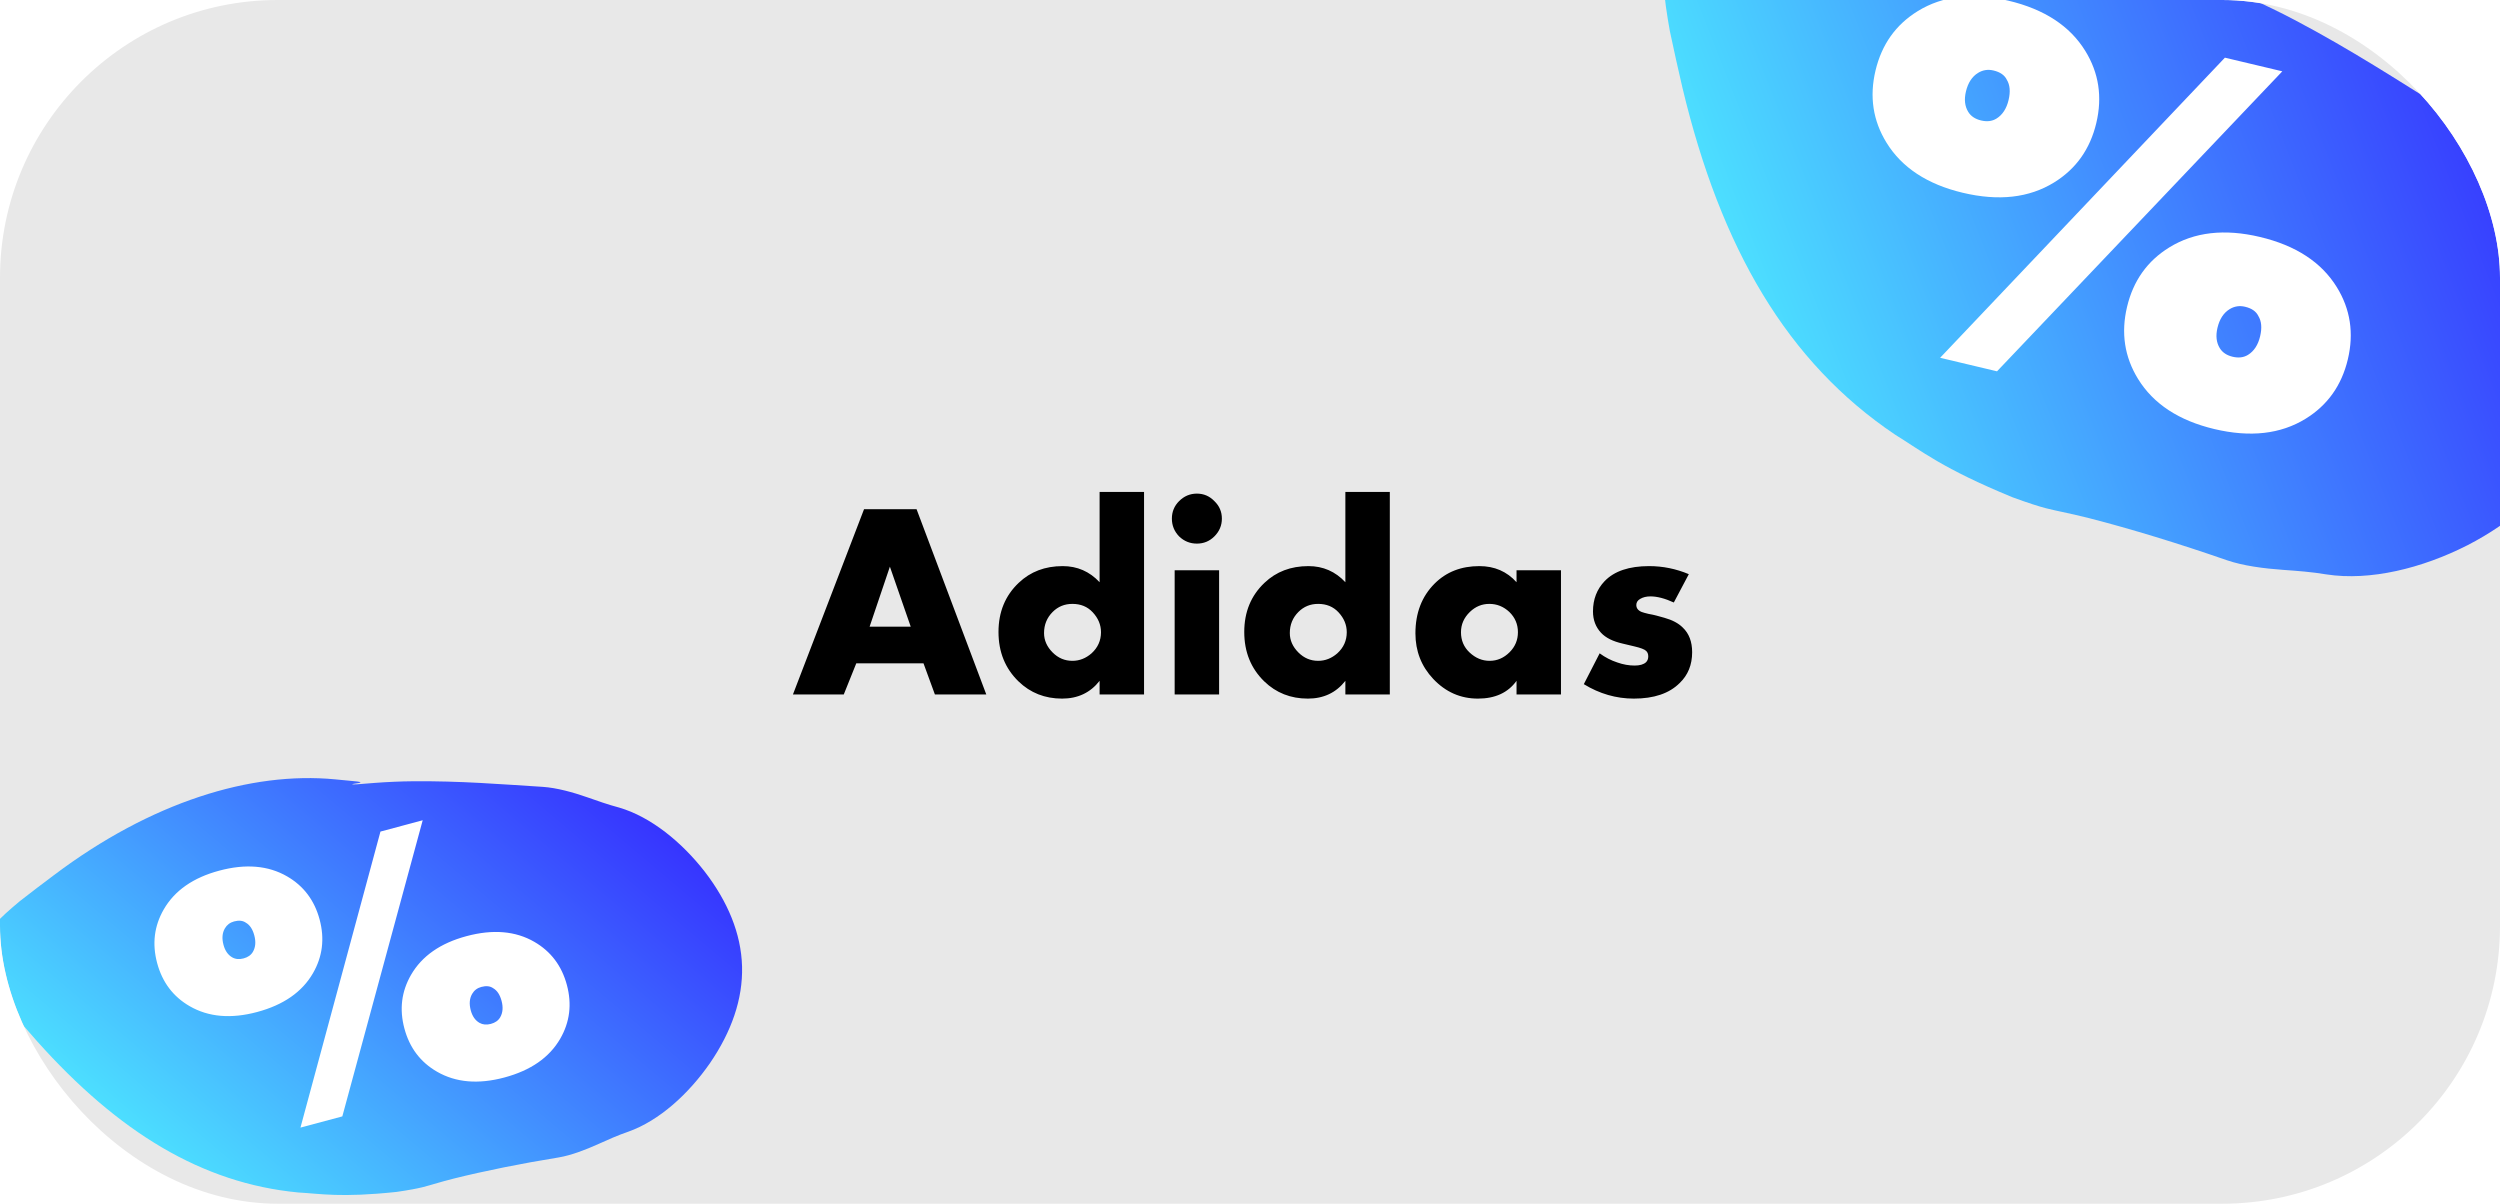<?xml version="1.0" encoding="UTF-8"?> <svg xmlns="http://www.w3.org/2000/svg" width="270" height="130" viewBox="0 0 270 130" fill="none"><g clip-path="url(#clip0_103_322)"><rect width="270" height="130" rx="30" fill="#E8E8E8"></rect><path d="M100.968 75L99.738 71.64H92.478L91.128 75H85.638L93.318 54.99H98.988L106.518 75H100.968ZM93.918 67.68H98.358L96.108 61.2L93.918 67.68ZM123.557 53.13V75H118.757V73.53C117.757 74.81 116.407 75.45 114.707 75.45C112.847 75.45 111.277 74.83 109.997 73.59C108.557 72.19 107.837 70.41 107.837 68.25C107.837 66.09 108.567 64.32 110.027 62.94C111.287 61.74 112.867 61.14 114.767 61.14C116.347 61.14 117.677 61.72 118.757 62.88V53.13H123.557ZM115.817 71.37C116.577 71.37 117.267 71.1 117.887 70.56C118.567 69.94 118.907 69.18 118.907 68.28C118.907 67.48 118.607 66.76 118.007 66.12C117.447 65.52 116.717 65.22 115.817 65.22C114.977 65.22 114.267 65.51 113.687 66.09C113.067 66.71 112.757 67.47 112.757 68.37C112.757 69.15 113.067 69.85 113.687 70.47C114.287 71.07 114.997 71.37 115.817 71.37ZM126.863 61.59H131.663V75H126.863V61.59ZM127.343 57.93C126.823 57.39 126.563 56.75 126.563 56.01C126.563 55.27 126.823 54.64 127.343 54.12C127.883 53.58 128.523 53.31 129.263 53.31C130.003 53.31 130.633 53.58 131.153 54.12C131.693 54.64 131.963 55.27 131.963 56.01C131.963 56.75 131.693 57.39 131.153 57.93C130.633 58.45 130.003 58.71 129.263 58.71C128.523 58.71 127.883 58.45 127.343 57.93ZM150.1 53.13V75H145.3V73.53C144.3 74.81 142.95 75.45 141.25 75.45C139.39 75.45 137.82 74.83 136.54 73.59C135.1 72.19 134.38 70.41 134.38 68.25C134.38 66.09 135.11 64.32 136.57 62.94C137.83 61.74 139.41 61.14 141.31 61.14C142.89 61.14 144.22 61.72 145.3 62.88V53.13H150.1ZM142.36 71.37C143.12 71.37 143.81 71.1 144.43 70.56C145.11 69.94 145.45 69.18 145.45 68.28C145.45 67.48 145.15 66.76 144.55 66.12C143.99 65.52 143.26 65.22 142.36 65.22C141.52 65.22 140.81 65.51 140.23 66.09C139.61 66.71 139.3 67.47 139.3 68.37C139.3 69.15 139.61 69.85 140.23 70.47C140.83 71.07 141.54 71.37 142.36 71.37ZM163.786 62.88V61.59H168.586V75H163.786V73.53C162.866 74.81 161.476 75.45 159.616 75.45C157.736 75.45 156.126 74.74 154.786 73.32C153.506 71.96 152.866 70.32 152.866 68.4C152.866 66.2 153.556 64.41 154.936 63.03C156.196 61.77 157.806 61.14 159.766 61.14C161.406 61.14 162.746 61.72 163.786 62.88ZM160.846 65.22C160.046 65.22 159.346 65.51 158.746 66.09C158.106 66.71 157.786 67.44 157.786 68.28C157.786 69.16 158.096 69.89 158.716 70.47C159.356 71.07 160.076 71.37 160.876 71.37C161.696 71.37 162.416 71.06 163.036 70.44C163.636 69.84 163.936 69.12 163.936 68.28C163.936 67.42 163.626 66.69 163.006 66.09C162.386 65.51 161.666 65.22 160.846 65.22ZM171.052 73.89L172.762 70.56C173.362 71 174.002 71.33 174.682 71.55C175.302 71.77 175.922 71.88 176.542 71.88C177.102 71.88 177.512 71.76 177.772 71.52C177.932 71.36 178.012 71.15 178.012 70.89C178.012 70.63 177.932 70.43 177.772 70.29C177.612 70.13 177.192 69.97 176.512 69.81L175.252 69.51C174.192 69.27 173.412 68.88 172.912 68.34C172.332 67.72 172.042 66.95 172.042 66.03C172.042 64.73 172.462 63.64 173.302 62.76C174.342 61.68 175.942 61.14 178.102 61.14C179.582 61.14 181.012 61.43 182.392 62.01L180.772 65.07C179.812 64.63 178.972 64.41 178.252 64.41C177.812 64.41 177.442 64.5 177.142 64.68C176.862 64.84 176.722 65.06 176.722 65.34C176.722 65.68 176.912 65.93 177.292 66.09C177.452 66.15 177.702 66.22 178.042 66.3C178.382 66.36 178.662 66.42 178.882 66.48L179.752 66.72C180.612 66.96 181.272 67.31 181.732 67.77C182.412 68.41 182.752 69.3 182.752 70.44C182.752 71.8 182.302 72.91 181.402 73.77C180.282 74.89 178.632 75.45 176.452 75.45C174.552 75.45 172.752 74.93 171.052 73.89Z" fill="black"></path><g filter="url(#filter0_g_103_322)"><path d="M272.523 19.858C275.938 23.242 278.146 28.601 279.049 33.99C279.929 39.424 279.43 44.446 277.275 48.715C275.121 52.983 271.378 56.368 266.484 58.888C261.613 61.364 255.99 62.77 251.239 62.034C251.239 62.034 251.239 62.034 251.239 62.034C249.652 61.766 248.076 61.652 246.583 61.547C244.501 61.396 242.284 61.115 240.502 60.505C235.359 58.714 230.042 57.093 225.644 55.966C224.577 55.699 223.57 55.466 222.649 55.275C221.677 55.042 220.888 55.005 217.345 53.703C209.767 50.591 207.47 48.663 204.703 46.963C193.022 39.132 185.851 26.834 181.701 9.464C181.248 7.523 180.796 5.492 180.346 3.371C180.026 1.555 179.733 -0.205 179.716 -1.796C179.704 -3.395 180.01 -4.754 180.765 -5.864C181.519 -6.974 182.67 -7.76 184.16 -8.337C185.646 -8.907 187.391 -9.282 189.197 -9.653C189.197 -9.653 189.197 -9.653 189.197 -9.653C191.337 -10.014 193.394 -10.339 195.37 -10.628C212.915 -13.28 227.808 -10.306 238.047 -3.442C239.986 -2.09 242.499 -0.649 240.143 -1.579C239.229 -1.809 241.16 -1.007 242.852 -0.255C244.577 0.515 246.312 1.359 247.816 2.152C253.958 5.394 259.025 8.707 264.158 11.904C265.907 13.011 267.633 14.676 269.12 16.303C270.186 17.473 271.295 18.705 272.523 19.858Z" fill="url(#paint0_linear_103_322)"></path></g><path d="M225.214 5.503C226.675 7.875 227.07 10.47 226.4 13.289C225.73 16.108 224.209 18.247 221.837 19.708C219.139 21.37 215.854 21.74 211.983 20.82C208.15 19.909 205.403 18.104 203.741 15.406C202.28 13.034 201.885 10.438 202.555 7.62C203.225 4.801 204.746 2.661 207.119 1.2C209.817 -0.461 213.082 -0.836 216.915 0.075C220.786 0.995 223.553 2.805 225.214 5.503ZM212.321 9.882C212.115 10.746 212.199 11.481 212.571 12.086C212.858 12.551 213.32 12.859 213.959 13.011C214.598 13.163 215.15 13.096 215.615 12.809C216.266 12.408 216.704 11.738 216.927 10.799C217.141 9.897 217.077 9.166 216.733 8.608C216.493 8.114 216.016 7.783 215.302 7.613C214.701 7.47 214.144 7.556 213.633 7.871C212.981 8.272 212.544 8.942 212.321 9.882ZM209.533 38.641L240.289 6.228L246.49 7.702L215.678 40.102L209.533 38.641ZM252.381 31.02C253.842 33.392 254.237 35.988 253.567 38.806C252.897 41.625 251.376 43.765 249.004 45.226C246.306 46.887 243.021 47.258 239.15 46.338C235.317 45.426 232.57 43.622 230.908 40.924C229.447 38.551 229.052 35.956 229.722 33.137C230.392 30.319 231.913 28.179 234.286 26.718C236.983 25.056 240.249 24.681 244.082 25.593C247.953 26.513 250.719 28.322 252.381 31.02ZM239.488 35.4C239.282 36.264 239.366 36.998 239.738 37.603C240.024 38.068 240.487 38.377 241.126 38.529C241.765 38.681 242.317 38.613 242.782 38.327C243.433 37.926 243.871 37.255 244.094 36.316C244.308 35.414 244.244 34.684 243.9 34.126C243.66 33.632 243.183 33.3 242.469 33.13C241.868 32.987 241.311 33.074 240.8 33.389C240.148 33.79 239.711 34.46 239.488 35.4Z" fill="white"></path><g filter="url(#filter1_g_103_322)"><path d="M66.878 87.221C70.297 88.226 73.625 90.942 76.112 94.139C78.6 97.373 80.043 100.824 80.142 104.366C80.241 107.909 78.992 111.435 76.688 114.802C74.383 118.133 71.212 121.03 67.854 122.223C67.854 122.223 67.854 122.223 67.854 122.223C66.724 122.608 65.656 123.089 64.645 123.546C63.235 124.181 61.69 124.779 60.313 125.008C56.328 125.652 52.289 126.468 49.024 127.282C48.234 127.483 47.496 127.686 46.828 127.886C46.112 128.076 45.584 128.33 42.815 128.729C36.777 129.368 34.6 128.92 32.197 128.786C21.82 127.793 12.812 122.299 3.987 112.433C3.008 111.327 1.998 110.162 0.957 108.937C0.109 107.865 -0.702 106.821 -1.274 105.789C-1.845 104.751 -2.123 103.756 -2.022 102.767C-1.922 101.777 -1.448 100.859 -0.679 99.958C0.089 99.063 1.095 98.204 2.142 97.325C2.142 97.325 2.142 97.325 2.142 97.325C3.411 96.336 4.638 95.4 5.824 94.516C16.332 86.606 27.093 83.3 36.188 84.169C37.928 84.368 40.075 84.423 38.211 84.647C37.534 84.819 39.075 84.661 40.444 84.556C41.84 84.45 43.269 84.389 44.529 84.377C49.677 84.327 54.148 84.703 58.622 84.981C60.152 85.087 61.864 85.564 63.407 86.101C64.514 86.489 65.671 86.902 66.878 87.221Z" fill="url(#paint1_linear_103_322)"></path></g><path d="M31.003 94.647C32.791 95.68 33.963 97.233 34.519 99.307C35.075 101.381 34.836 103.313 33.804 105.101C32.63 107.135 30.618 108.533 27.77 109.297C24.949 110.053 22.521 109.843 20.487 108.669C18.699 107.637 17.527 106.083 16.971 104.009C16.415 101.935 16.654 100.003 17.686 98.215C18.861 96.181 20.858 94.786 23.679 94.031C26.528 93.267 28.969 93.473 31.003 94.647ZM24.137 102.044C24.307 102.681 24.62 103.13 25.076 103.393C25.427 103.596 25.837 103.634 26.308 103.508C26.778 103.382 27.114 103.144 27.316 102.793C27.6 102.302 27.649 101.711 27.464 101.02C27.286 100.356 26.986 99.903 26.566 99.66C26.235 99.422 25.807 99.374 25.282 99.514C24.839 99.633 24.507 99.885 24.284 100.271C24.001 100.762 23.952 101.353 24.137 102.044ZM32.449 121.782L41.089 89.81L45.652 88.587L36.971 120.57L32.449 121.782ZM57.708 101.719C59.496 102.752 60.668 104.305 61.224 106.379C61.78 108.454 61.541 110.385 60.509 112.173C59.335 114.207 57.323 115.606 54.475 116.369C51.654 117.125 49.226 116.916 47.193 115.741C45.404 114.709 44.232 113.156 43.676 111.081C43.12 109.007 43.359 107.076 44.391 105.287C45.566 103.254 47.563 101.859 50.384 101.103C53.233 100.34 55.674 100.545 57.708 101.719ZM50.842 109.117C51.012 109.753 51.325 110.203 51.781 110.466C52.132 110.668 52.542 110.706 53.013 110.581C53.483 110.455 53.819 110.216 54.022 109.866C54.305 109.375 54.354 108.783 54.169 108.092C53.991 107.428 53.692 106.975 53.271 106.732C52.94 106.494 52.512 106.446 51.987 106.587C51.544 106.705 51.212 106.958 50.989 107.343C50.706 107.834 50.657 108.425 50.842 109.117Z" fill="white"></path></g><defs><filter id="filter0_g_103_322" x="158.833" y="-32.471" width="141.51" height="115.583" filterUnits="userSpaceOnUse" color-interpolation-filters="sRGB"><feFlood flood-opacity="0" result="BackgroundImageFix"></feFlood><feBlend mode="normal" in="SourceGraphic" in2="BackgroundImageFix" result="shape"></feBlend><feTurbulence type="fractalNoise" baseFrequency="0.245 0.245" numOctaves="3" seed="8130"></feTurbulence><feDisplacementMap in="shape" scale="41.764" xChannelSelector="R" yChannelSelector="G" result="displacedImage" width="100%" height="100%"></feDisplacementMap><feMerge result="effect1_texture_103_322"><feMergeNode in="displacedImage"></feMergeNode></feMerge></filter><filter id="filter1_g_103_322" x="-17.521" y="68.557" width="113.145" height="75.985" filterUnits="userSpaceOnUse" color-interpolation-filters="sRGB"><feFlood flood-opacity="0" result="BackgroundImageFix"></feFlood><feBlend mode="normal" in="SourceGraphic" in2="BackgroundImageFix" result="shape"></feBlend><feTurbulence type="fractalNoise" baseFrequency="0.331 0.331" numOctaves="3" seed="8130"></feTurbulence><feDisplacementMap in="shape" scale="30.955" xChannelSelector="R" yChannelSelector="G" result="displacedImage" width="100%" height="100%"></feDisplacementMap><feMerge result="effect1_texture_103_322"><feMergeNode in="displacedImage"></feMergeNode></feMerge></filter><linearGradient id="paint0_linear_103_322" x1="260.93" y1="-68.072" x2="161.59" y2="-28.966" gradientUnits="userSpaceOnUse"><stop stop-color="#310CFF"></stop><stop offset="1" stop-color="#4DE6FF"></stop></linearGradient><linearGradient id="paint1_linear_103_322" x1="28.347" y1="33.961" x2="-22.665" y2="94.455" gradientUnits="userSpaceOnUse"><stop stop-color="#310CFF"></stop><stop offset="1" stop-color="#4DE6FF"></stop></linearGradient><clipPath id="clip0_103_322"><rect width="270" height="130" rx="30" fill="white"></rect></clipPath></defs></svg> 